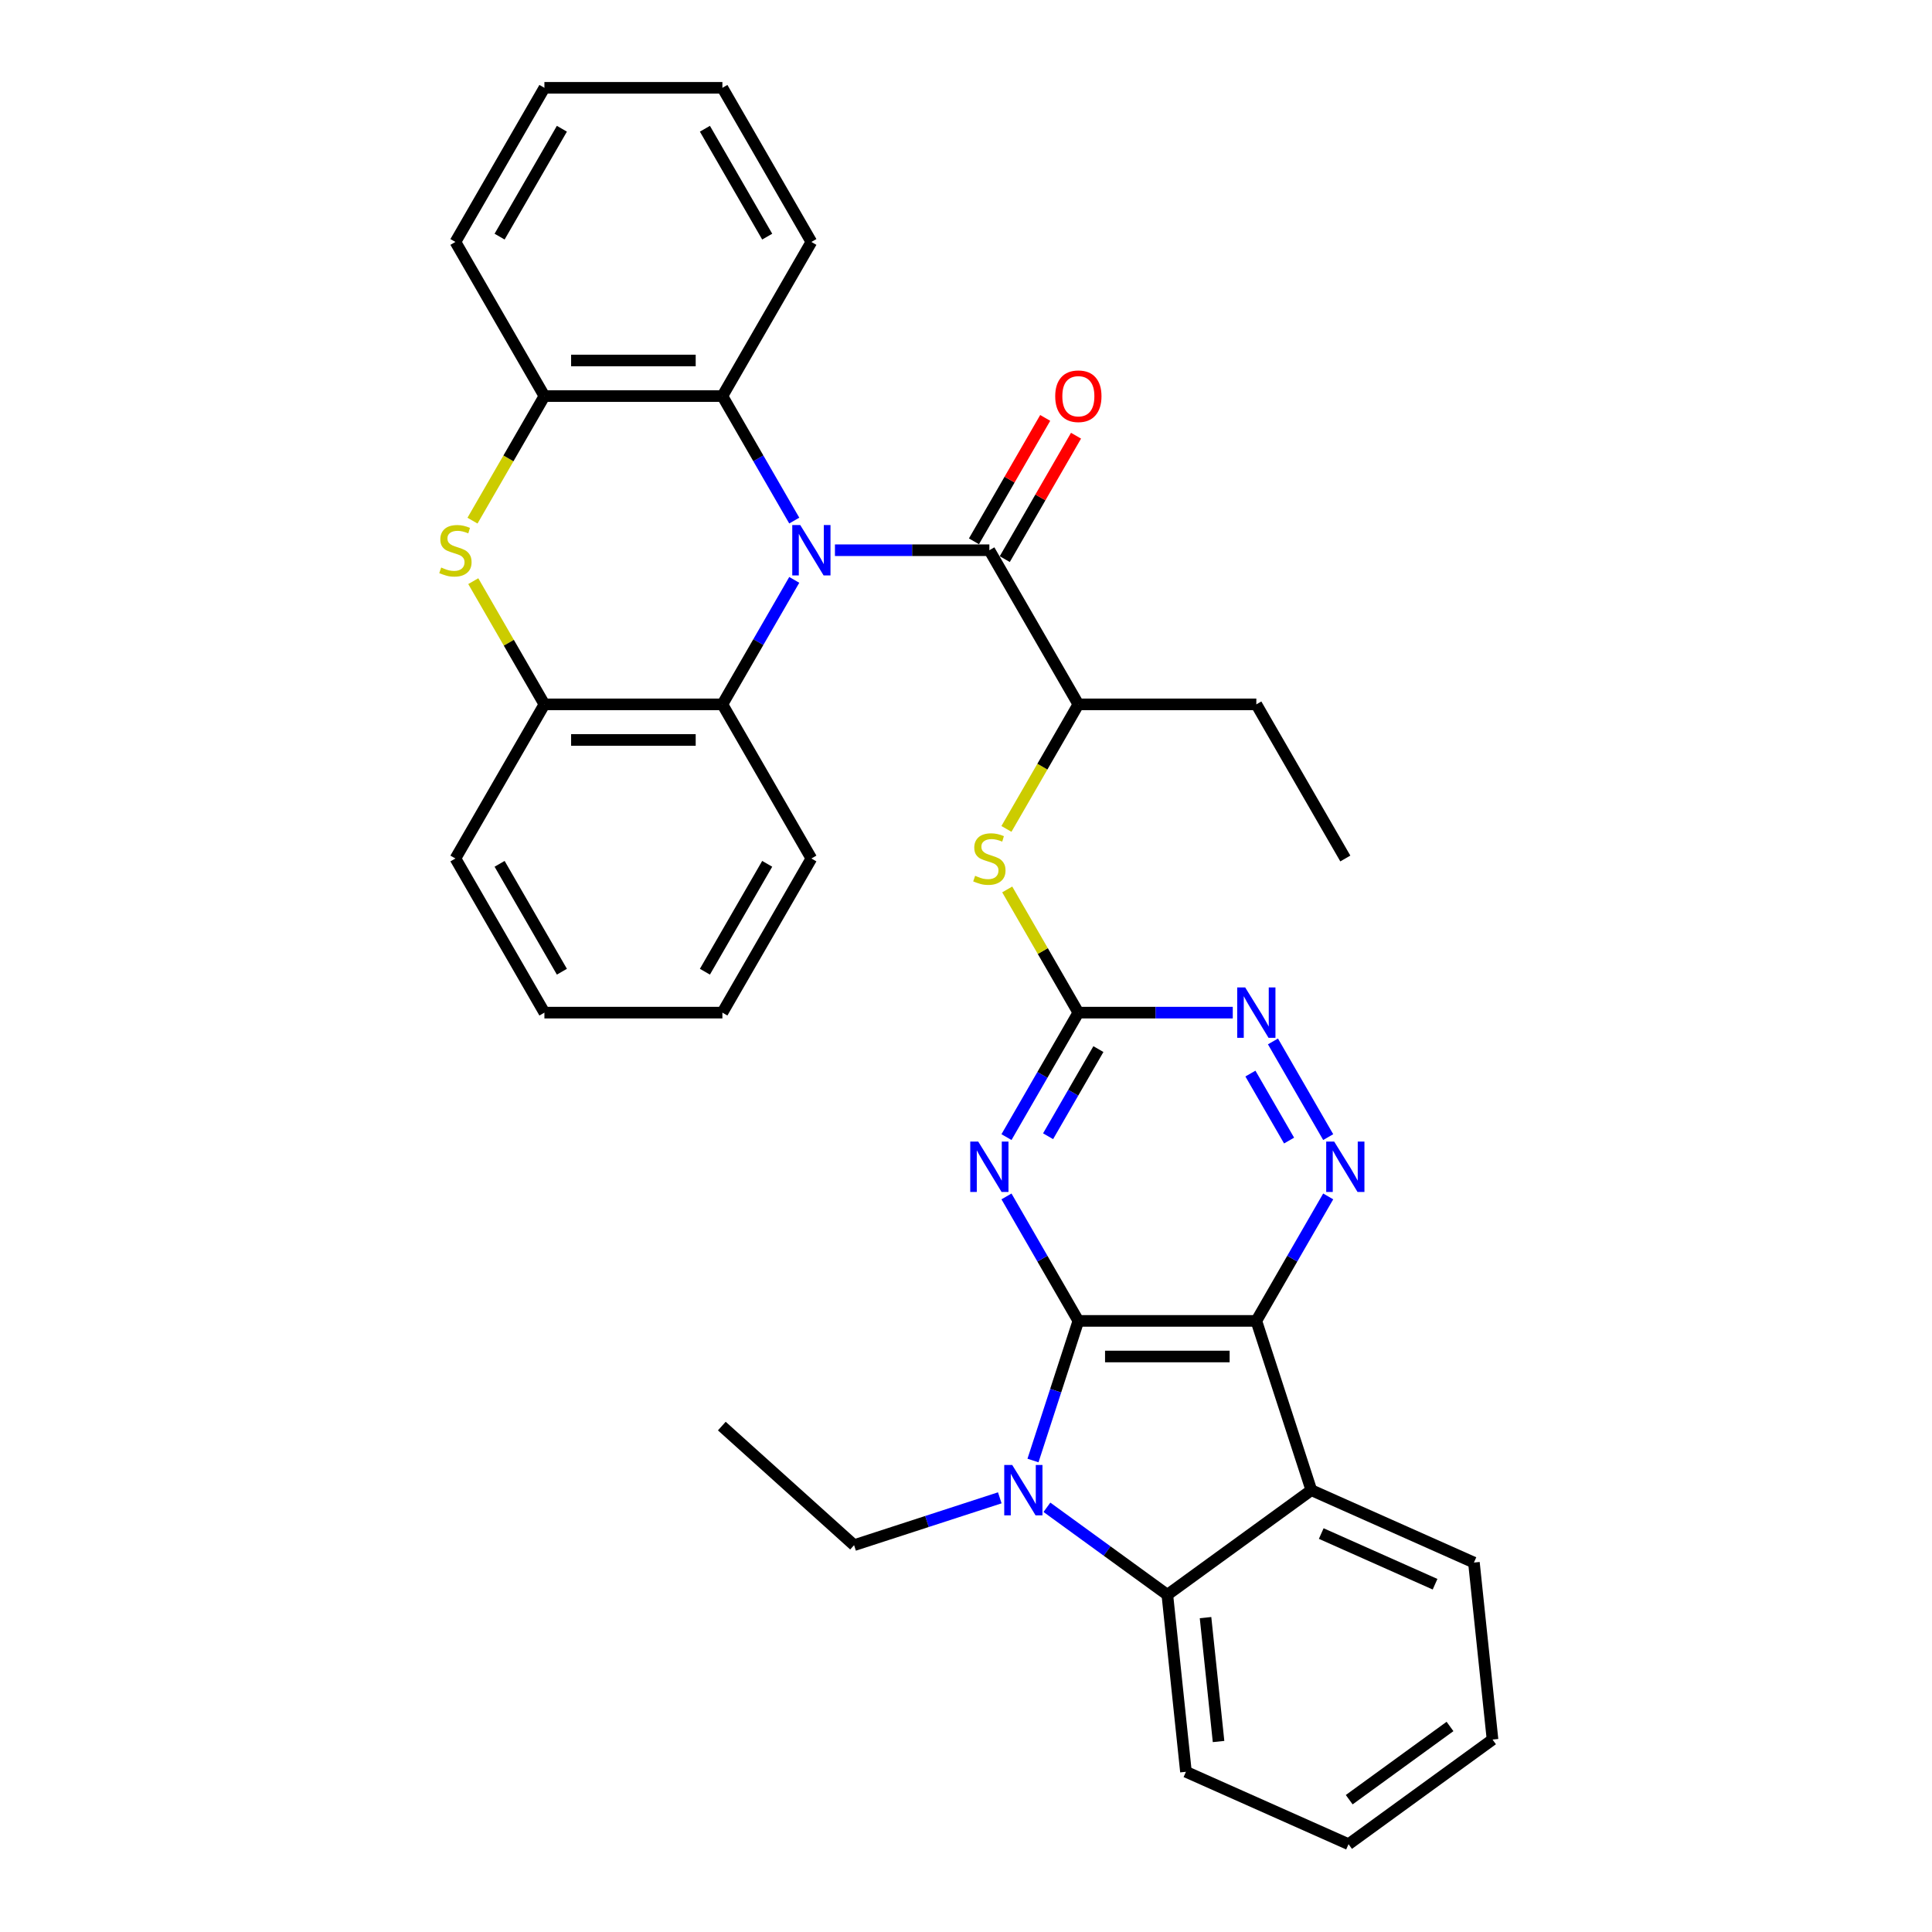 <?xml version='1.0' encoding='iso-8859-1'?>
<svg version='1.1' baseProfile='full'
              xmlns='http://www.w3.org/2000/svg'
                      xmlns:rdkit='http://www.rdkit.org/xml'
                      xmlns:xlink='http://www.w3.org/1999/xlink'
                  xml:space='preserve'
width='1000px' height='1000px' viewBox='0 0 1000 1000'>
<!-- END OF HEADER -->
<rect style='opacity:1.0;fill:#FFFFFF;stroke:none' width='1000' height='1000' x='0' y='0'> </rect>
<path class='bond-1' d='M 558.153,683.697 L 650.275,683.697' style='fill:none;fill-rule:evenodd;stroke:#000000;stroke-width:6px;stroke-linecap:butt;stroke-linejoin:miter;stroke-opacity:1' />
<path class='bond-1' d='M 571.971,702.121 L 636.457,702.121' style='fill:none;fill-rule:evenodd;stroke:#000000;stroke-width:6px;stroke-linecap:butt;stroke-linejoin:miter;stroke-opacity:1' />
<path class='bond-2' d='M 558.153,683.697 L 546.413,719.83' style='fill:none;fill-rule:evenodd;stroke:#000000;stroke-width:6px;stroke-linecap:butt;stroke-linejoin:miter;stroke-opacity:1' />
<path class='bond-2' d='M 546.413,719.83 L 534.672,755.963' style='fill:none;fill-rule:evenodd;stroke:#0000FF;stroke-width:6px;stroke-linecap:butt;stroke-linejoin:miter;stroke-opacity:1' />
<path class='bond-3' d='M 558.153,683.697 L 539.553,651.48' style='fill:none;fill-rule:evenodd;stroke:#000000;stroke-width:6px;stroke-linecap:butt;stroke-linejoin:miter;stroke-opacity:1' />
<path class='bond-3' d='M 539.553,651.48 L 520.953,619.264' style='fill:none;fill-rule:evenodd;stroke:#0000FF;stroke-width:6px;stroke-linecap:butt;stroke-linejoin:miter;stroke-opacity:1' />
<path class='bond-0' d='M 432.166,284.795 L 472.129,284.795' style='fill:none;fill-rule:evenodd;stroke:#0000FF;stroke-width:6px;stroke-linecap:butt;stroke-linejoin:miter;stroke-opacity:1' />
<path class='bond-0' d='M 472.129,284.795 L 512.092,284.795' style='fill:none;fill-rule:evenodd;stroke:#000000;stroke-width:6px;stroke-linecap:butt;stroke-linejoin:miter;stroke-opacity:1' />
<path class='bond-10' d='M 411.108,300.143 L 392.508,332.359' style='fill:none;fill-rule:evenodd;stroke:#0000FF;stroke-width:6px;stroke-linecap:butt;stroke-linejoin:miter;stroke-opacity:1' />
<path class='bond-10' d='M 392.508,332.359 L 373.908,364.576' style='fill:none;fill-rule:evenodd;stroke:#000000;stroke-width:6px;stroke-linecap:butt;stroke-linejoin:miter;stroke-opacity:1' />
<path class='bond-11' d='M 411.108,269.448 L 392.508,237.231' style='fill:none;fill-rule:evenodd;stroke:#0000FF;stroke-width:6px;stroke-linecap:butt;stroke-linejoin:miter;stroke-opacity:1' />
<path class='bond-11' d='M 392.508,237.231 L 373.908,205.015' style='fill:none;fill-rule:evenodd;stroke:#000000;stroke-width:6px;stroke-linecap:butt;stroke-linejoin:miter;stroke-opacity:1' />
<path class='bond-5' d='M 650.275,683.697 L 678.742,771.31' style='fill:none;fill-rule:evenodd;stroke:#000000;stroke-width:6px;stroke-linecap:butt;stroke-linejoin:miter;stroke-opacity:1' />
<path class='bond-6' d='M 650.275,683.697 L 668.875,651.48' style='fill:none;fill-rule:evenodd;stroke:#000000;stroke-width:6px;stroke-linecap:butt;stroke-linejoin:miter;stroke-opacity:1' />
<path class='bond-6' d='M 668.875,651.48 L 687.475,619.264' style='fill:none;fill-rule:evenodd;stroke:#0000FF;stroke-width:6px;stroke-linecap:butt;stroke-linejoin:miter;stroke-opacity:1' />
<path class='bond-7' d='M 541.882,780.172 L 573.048,802.815' style='fill:none;fill-rule:evenodd;stroke:#0000FF;stroke-width:6px;stroke-linecap:butt;stroke-linejoin:miter;stroke-opacity:1' />
<path class='bond-7' d='M 573.048,802.815 L 604.214,825.458' style='fill:none;fill-rule:evenodd;stroke:#000000;stroke-width:6px;stroke-linecap:butt;stroke-linejoin:miter;stroke-opacity:1' />
<path class='bond-18' d='M 517.488,775.273 L 479.78,787.525' style='fill:none;fill-rule:evenodd;stroke:#0000FF;stroke-width:6px;stroke-linecap:butt;stroke-linejoin:miter;stroke-opacity:1' />
<path class='bond-18' d='M 479.78,787.525 L 442.072,799.778' style='fill:none;fill-rule:evenodd;stroke:#000000;stroke-width:6px;stroke-linecap:butt;stroke-linejoin:miter;stroke-opacity:1' />
<path class='bond-8' d='M 520.953,588.569 L 539.553,556.352' style='fill:none;fill-rule:evenodd;stroke:#0000FF;stroke-width:6px;stroke-linecap:butt;stroke-linejoin:miter;stroke-opacity:1' />
<path class='bond-8' d='M 539.553,556.352 L 558.153,524.136' style='fill:none;fill-rule:evenodd;stroke:#000000;stroke-width:6px;stroke-linecap:butt;stroke-linejoin:miter;stroke-opacity:1' />
<path class='bond-8' d='M 542.489,588.116 L 555.509,565.565' style='fill:none;fill-rule:evenodd;stroke:#0000FF;stroke-width:6px;stroke-linecap:butt;stroke-linejoin:miter;stroke-opacity:1' />
<path class='bond-8' d='M 555.509,565.565 L 568.529,543.013' style='fill:none;fill-rule:evenodd;stroke:#000000;stroke-width:6px;stroke-linecap:butt;stroke-linejoin:miter;stroke-opacity:1' />
<path class='bond-4' d='M 512.092,284.795 L 558.153,364.576' style='fill:none;fill-rule:evenodd;stroke:#000000;stroke-width:6px;stroke-linecap:butt;stroke-linejoin:miter;stroke-opacity:1' />
<path class='bond-17' d='M 520.07,289.401 L 538.51,257.461' style='fill:none;fill-rule:evenodd;stroke:#000000;stroke-width:6px;stroke-linecap:butt;stroke-linejoin:miter;stroke-opacity:1' />
<path class='bond-17' d='M 538.51,257.461 L 556.951,225.521' style='fill:none;fill-rule:evenodd;stroke:#FF0000;stroke-width:6px;stroke-linecap:butt;stroke-linejoin:miter;stroke-opacity:1' />
<path class='bond-17' d='M 504.114,280.189 L 522.554,248.249' style='fill:none;fill-rule:evenodd;stroke:#000000;stroke-width:6px;stroke-linecap:butt;stroke-linejoin:miter;stroke-opacity:1' />
<path class='bond-17' d='M 522.554,248.249 L 540.995,216.309' style='fill:none;fill-rule:evenodd;stroke:#FF0000;stroke-width:6px;stroke-linecap:butt;stroke-linejoin:miter;stroke-opacity:1' />
<path class='bond-19' d='M 678.742,771.31 L 762.9,808.78' style='fill:none;fill-rule:evenodd;stroke:#000000;stroke-width:6px;stroke-linecap:butt;stroke-linejoin:miter;stroke-opacity:1' />
<path class='bond-19' d='M 683.872,793.762 L 742.783,819.991' style='fill:none;fill-rule:evenodd;stroke:#000000;stroke-width:6px;stroke-linecap:butt;stroke-linejoin:miter;stroke-opacity:1' />
<path class='bond-34' d='M 678.742,771.31 L 604.214,825.458' style='fill:none;fill-rule:evenodd;stroke:#000000;stroke-width:6px;stroke-linecap:butt;stroke-linejoin:miter;stroke-opacity:1' />
<path class='bond-35' d='M 687.475,588.569 L 658.88,539.041' style='fill:none;fill-rule:evenodd;stroke:#0000FF;stroke-width:6px;stroke-linecap:butt;stroke-linejoin:miter;stroke-opacity:1' />
<path class='bond-35' d='M 667.23,590.352 L 647.213,555.682' style='fill:none;fill-rule:evenodd;stroke:#0000FF;stroke-width:6px;stroke-linecap:butt;stroke-linejoin:miter;stroke-opacity:1' />
<path class='bond-20' d='M 604.214,825.458 L 613.843,917.076' style='fill:none;fill-rule:evenodd;stroke:#000000;stroke-width:6px;stroke-linecap:butt;stroke-linejoin:miter;stroke-opacity:1' />
<path class='bond-20' d='M 623.982,837.275 L 630.722,901.407' style='fill:none;fill-rule:evenodd;stroke:#000000;stroke-width:6px;stroke-linecap:butt;stroke-linejoin:miter;stroke-opacity:1' />
<path class='bond-12' d='M 558.153,524.136 L 598.115,524.136' style='fill:none;fill-rule:evenodd;stroke:#000000;stroke-width:6px;stroke-linecap:butt;stroke-linejoin:miter;stroke-opacity:1' />
<path class='bond-12' d='M 598.115,524.136 L 638.078,524.136' style='fill:none;fill-rule:evenodd;stroke:#0000FF;stroke-width:6px;stroke-linecap:butt;stroke-linejoin:miter;stroke-opacity:1' />
<path class='bond-15' d='M 558.153,524.136 L 539.744,492.251' style='fill:none;fill-rule:evenodd;stroke:#000000;stroke-width:6px;stroke-linecap:butt;stroke-linejoin:miter;stroke-opacity:1' />
<path class='bond-15' d='M 539.744,492.251 L 521.336,460.367' style='fill:none;fill-rule:evenodd;stroke:#CCCC00;stroke-width:6px;stroke-linecap:butt;stroke-linejoin:miter;stroke-opacity:1' />
<path class='bond-9' d='M 244.564,269.485 L 263.175,237.25' style='fill:none;fill-rule:evenodd;stroke:#CCCC00;stroke-width:6px;stroke-linecap:butt;stroke-linejoin:miter;stroke-opacity:1' />
<path class='bond-9' d='M 263.175,237.25 L 281.786,205.015' style='fill:none;fill-rule:evenodd;stroke:#000000;stroke-width:6px;stroke-linecap:butt;stroke-linejoin:miter;stroke-opacity:1' />
<path class='bond-37' d='M 244.969,300.806 L 263.377,332.691' style='fill:none;fill-rule:evenodd;stroke:#CCCC00;stroke-width:6px;stroke-linecap:butt;stroke-linejoin:miter;stroke-opacity:1' />
<path class='bond-37' d='M 263.377,332.691 L 281.786,364.576' style='fill:none;fill-rule:evenodd;stroke:#000000;stroke-width:6px;stroke-linecap:butt;stroke-linejoin:miter;stroke-opacity:1' />
<path class='bond-13' d='M 373.908,364.576 L 281.786,364.576' style='fill:none;fill-rule:evenodd;stroke:#000000;stroke-width:6px;stroke-linecap:butt;stroke-linejoin:miter;stroke-opacity:1' />
<path class='bond-13' d='M 360.09,383 L 295.604,383' style='fill:none;fill-rule:evenodd;stroke:#000000;stroke-width:6px;stroke-linecap:butt;stroke-linejoin:miter;stroke-opacity:1' />
<path class='bond-22' d='M 373.908,364.576 L 419.969,444.356' style='fill:none;fill-rule:evenodd;stroke:#000000;stroke-width:6px;stroke-linecap:butt;stroke-linejoin:miter;stroke-opacity:1' />
<path class='bond-14' d='M 373.908,205.015 L 281.786,205.015' style='fill:none;fill-rule:evenodd;stroke:#000000;stroke-width:6px;stroke-linecap:butt;stroke-linejoin:miter;stroke-opacity:1' />
<path class='bond-14' d='M 360.09,186.591 L 295.604,186.591' style='fill:none;fill-rule:evenodd;stroke:#000000;stroke-width:6px;stroke-linecap:butt;stroke-linejoin:miter;stroke-opacity:1' />
<path class='bond-21' d='M 373.908,205.015 L 419.969,125.235' style='fill:none;fill-rule:evenodd;stroke:#000000;stroke-width:6px;stroke-linecap:butt;stroke-linejoin:miter;stroke-opacity:1' />
<path class='bond-24' d='M 281.786,364.576 L 235.725,444.356' style='fill:none;fill-rule:evenodd;stroke:#000000;stroke-width:6px;stroke-linecap:butt;stroke-linejoin:miter;stroke-opacity:1' />
<path class='bond-23' d='M 281.786,205.015 L 235.725,125.235' style='fill:none;fill-rule:evenodd;stroke:#000000;stroke-width:6px;stroke-linecap:butt;stroke-linejoin:miter;stroke-opacity:1' />
<path class='bond-16' d='M 520.931,429.045 L 539.542,396.81' style='fill:none;fill-rule:evenodd;stroke:#CCCC00;stroke-width:6px;stroke-linecap:butt;stroke-linejoin:miter;stroke-opacity:1' />
<path class='bond-16' d='M 539.542,396.81 L 558.153,364.576' style='fill:none;fill-rule:evenodd;stroke:#000000;stroke-width:6px;stroke-linecap:butt;stroke-linejoin:miter;stroke-opacity:1' />
<path class='bond-25' d='M 558.153,364.576 L 650.275,364.576' style='fill:none;fill-rule:evenodd;stroke:#000000;stroke-width:6px;stroke-linecap:butt;stroke-linejoin:miter;stroke-opacity:1' />
<path class='bond-26' d='M 442.072,799.778 L 373.612,738.136' style='fill:none;fill-rule:evenodd;stroke:#000000;stroke-width:6px;stroke-linecap:butt;stroke-linejoin:miter;stroke-opacity:1' />
<path class='bond-27' d='M 762.9,808.78 L 772.53,900.397' style='fill:none;fill-rule:evenodd;stroke:#000000;stroke-width:6px;stroke-linecap:butt;stroke-linejoin:miter;stroke-opacity:1' />
<path class='bond-29' d='M 613.843,917.076 L 698.001,954.545' style='fill:none;fill-rule:evenodd;stroke:#000000;stroke-width:6px;stroke-linecap:butt;stroke-linejoin:miter;stroke-opacity:1' />
<path class='bond-31' d='M 419.969,125.235 L 373.908,45.455' style='fill:none;fill-rule:evenodd;stroke:#000000;stroke-width:6px;stroke-linecap:butt;stroke-linejoin:miter;stroke-opacity:1' />
<path class='bond-31' d='M 397.104,122.48 L 364.861,66.634' style='fill:none;fill-rule:evenodd;stroke:#000000;stroke-width:6px;stroke-linecap:butt;stroke-linejoin:miter;stroke-opacity:1' />
<path class='bond-30' d='M 419.969,444.356 L 373.908,524.136' style='fill:none;fill-rule:evenodd;stroke:#000000;stroke-width:6px;stroke-linecap:butt;stroke-linejoin:miter;stroke-opacity:1' />
<path class='bond-30' d='M 397.104,447.111 L 364.861,502.957' style='fill:none;fill-rule:evenodd;stroke:#000000;stroke-width:6px;stroke-linecap:butt;stroke-linejoin:miter;stroke-opacity:1' />
<path class='bond-38' d='M 235.725,125.235 L 281.786,45.455' style='fill:none;fill-rule:evenodd;stroke:#000000;stroke-width:6px;stroke-linecap:butt;stroke-linejoin:miter;stroke-opacity:1' />
<path class='bond-38' d='M 258.59,122.48 L 290.833,66.634' style='fill:none;fill-rule:evenodd;stroke:#000000;stroke-width:6px;stroke-linecap:butt;stroke-linejoin:miter;stroke-opacity:1' />
<path class='bond-39' d='M 235.725,444.356 L 281.786,524.136' style='fill:none;fill-rule:evenodd;stroke:#000000;stroke-width:6px;stroke-linecap:butt;stroke-linejoin:miter;stroke-opacity:1' />
<path class='bond-39' d='M 258.59,447.111 L 290.833,502.957' style='fill:none;fill-rule:evenodd;stroke:#000000;stroke-width:6px;stroke-linecap:butt;stroke-linejoin:miter;stroke-opacity:1' />
<path class='bond-28' d='M 650.275,364.576 L 696.336,444.356' style='fill:none;fill-rule:evenodd;stroke:#000000;stroke-width:6px;stroke-linecap:butt;stroke-linejoin:miter;stroke-opacity:1' />
<path class='bond-36' d='M 772.53,900.397 L 698.001,954.545' style='fill:none;fill-rule:evenodd;stroke:#000000;stroke-width:6px;stroke-linecap:butt;stroke-linejoin:miter;stroke-opacity:1' />
<path class='bond-36' d='M 750.521,893.614 L 698.351,931.518' style='fill:none;fill-rule:evenodd;stroke:#000000;stroke-width:6px;stroke-linecap:butt;stroke-linejoin:miter;stroke-opacity:1' />
<path class='bond-32' d='M 373.908,524.136 L 281.786,524.136' style='fill:none;fill-rule:evenodd;stroke:#000000;stroke-width:6px;stroke-linecap:butt;stroke-linejoin:miter;stroke-opacity:1' />
<path class='bond-33' d='M 373.908,45.455 L 281.786,45.455' style='fill:none;fill-rule:evenodd;stroke:#000000;stroke-width:6px;stroke-linecap:butt;stroke-linejoin:miter;stroke-opacity:1' />
<path  class='atom-1' d='M 414.202 271.751
L 422.751 285.569
Q 423.599 286.933, 424.962 289.401
Q 426.326 291.87, 426.399 292.018
L 426.399 271.751
L 429.863 271.751
L 429.863 297.84
L 426.289 297.84
L 417.114 282.732
Q 416.045 280.963, 414.903 278.936
Q 413.797 276.91, 413.466 276.283
L 413.466 297.84
L 410.075 297.84
L 410.075 271.751
L 414.202 271.751
' fill='#0000FF'/>
<path  class='atom-3' d='M 523.919 758.266
L 532.468 772.084
Q 533.315 773.447, 534.678 775.916
Q 536.042 778.385, 536.116 778.533
L 536.116 758.266
L 539.579 758.266
L 539.579 784.355
L 536.005 784.355
L 526.83 769.247
Q 525.761 767.478, 524.619 765.451
Q 523.513 763.424, 523.182 762.798
L 523.182 784.355
L 519.792 784.355
L 519.792 758.266
L 523.919 758.266
' fill='#0000FF'/>
<path  class='atom-4' d='M 506.325 590.872
L 514.874 604.69
Q 515.721 606.054, 517.085 608.522
Q 518.448 610.991, 518.522 611.139
L 518.522 590.872
L 521.986 590.872
L 521.986 616.961
L 518.411 616.961
L 509.236 601.853
Q 508.167 600.084, 507.025 598.057
Q 505.919 596.031, 505.588 595.404
L 505.588 616.961
L 502.198 616.961
L 502.198 590.872
L 506.325 590.872
' fill='#0000FF'/>
<path  class='atom-7' d='M 690.569 590.872
L 699.118 604.69
Q 699.966 606.054, 701.329 608.522
Q 702.693 610.991, 702.766 611.139
L 702.766 590.872
L 706.23 590.872
L 706.23 616.961
L 702.656 616.961
L 693.48 601.853
Q 692.412 600.084, 691.27 598.057
Q 690.164 596.031, 689.832 595.404
L 689.832 616.961
L 686.442 616.961
L 686.442 590.872
L 690.569 590.872
' fill='#0000FF'/>
<path  class='atom-10' d='M 228.355 293.75
Q 228.65 293.86, 229.866 294.376
Q 231.082 294.892, 232.408 295.224
Q 233.772 295.518, 235.098 295.518
Q 237.567 295.518, 239.004 294.339
Q 240.441 293.123, 240.441 291.023
Q 240.441 289.586, 239.704 288.701
Q 239.004 287.817, 237.899 287.338
Q 236.793 286.859, 234.951 286.306
Q 232.629 285.606, 231.229 284.943
Q 229.866 284.279, 228.871 282.879
Q 227.913 281.479, 227.913 279.121
Q 227.913 275.841, 230.124 273.814
Q 232.371 271.788, 236.793 271.788
Q 239.815 271.788, 243.242 273.225
L 242.394 276.062
Q 239.262 274.772, 236.904 274.772
Q 234.361 274.772, 232.961 275.841
Q 231.561 276.873, 231.598 278.678
Q 231.598 280.079, 232.298 280.926
Q 233.035 281.774, 234.067 282.253
Q 235.135 282.732, 236.904 283.285
Q 239.262 284.021, 240.662 284.758
Q 242.063 285.495, 243.058 287.006
Q 244.089 288.48, 244.089 291.023
Q 244.089 294.634, 241.657 296.587
Q 239.262 298.503, 235.246 298.503
Q 232.924 298.503, 231.155 297.987
Q 229.424 297.508, 227.36 296.661
L 228.355 293.75
' fill='#CCCC00'/>
<path  class='atom-13' d='M 644.508 511.092
L 653.057 524.91
Q 653.905 526.273, 655.268 528.742
Q 656.632 531.211, 656.705 531.358
L 656.705 511.092
L 660.169 511.092
L 660.169 537.181
L 656.595 537.181
L 647.419 522.073
Q 646.351 520.304, 645.208 518.277
Q 644.103 516.25, 643.771 515.624
L 643.771 537.181
L 640.381 537.181
L 640.381 511.092
L 644.508 511.092
' fill='#0000FF'/>
<path  class='atom-16' d='M 504.722 453.31
Q 505.017 453.421, 506.233 453.937
Q 507.449 454.452, 508.775 454.784
Q 510.139 455.079, 511.465 455.079
Q 513.934 455.079, 515.371 453.9
Q 516.808 452.684, 516.808 450.583
Q 516.808 449.146, 516.071 448.262
Q 515.371 447.377, 514.266 446.898
Q 513.16 446.419, 511.318 445.867
Q 508.996 445.167, 507.596 444.503
Q 506.233 443.84, 505.238 442.44
Q 504.28 441.039, 504.28 438.681
Q 504.28 435.402, 506.491 433.375
Q 508.738 431.348, 513.16 431.348
Q 516.182 431.348, 519.609 432.785
L 518.761 435.623
Q 515.629 434.333, 513.271 434.333
Q 510.728 434.333, 509.328 435.402
Q 507.928 436.433, 507.965 438.239
Q 507.965 439.639, 508.665 440.487
Q 509.402 441.334, 510.433 441.813
Q 511.502 442.292, 513.271 442.845
Q 515.629 443.582, 517.029 444.319
Q 518.43 445.056, 519.425 446.567
Q 520.456 448.041, 520.456 450.583
Q 520.456 454.195, 518.024 456.148
Q 515.629 458.064, 511.613 458.064
Q 509.291 458.064, 507.522 457.548
Q 505.79 457.069, 503.727 456.221
L 504.722 453.31
' fill='#CCCC00'/>
<path  class='atom-18' d='M 546.177 205.089
Q 546.177 198.824, 549.272 195.324
Q 552.368 191.823, 558.153 191.823
Q 563.938 191.823, 567.033 195.324
Q 570.129 198.824, 570.129 205.089
Q 570.129 211.427, 566.997 215.038
Q 563.864 218.612, 558.153 218.612
Q 552.404 218.612, 549.272 215.038
Q 546.177 211.464, 546.177 205.089
M 558.153 215.664
Q 562.133 215.664, 564.27 213.011
Q 566.444 210.321, 566.444 205.089
Q 566.444 199.967, 564.27 197.387
Q 562.133 194.771, 558.153 194.771
Q 554.173 194.771, 551.999 197.35
Q 549.862 199.93, 549.862 205.089
Q 549.862 210.358, 551.999 213.011
Q 554.173 215.664, 558.153 215.664
' fill='#FF0000'/>
</svg>
